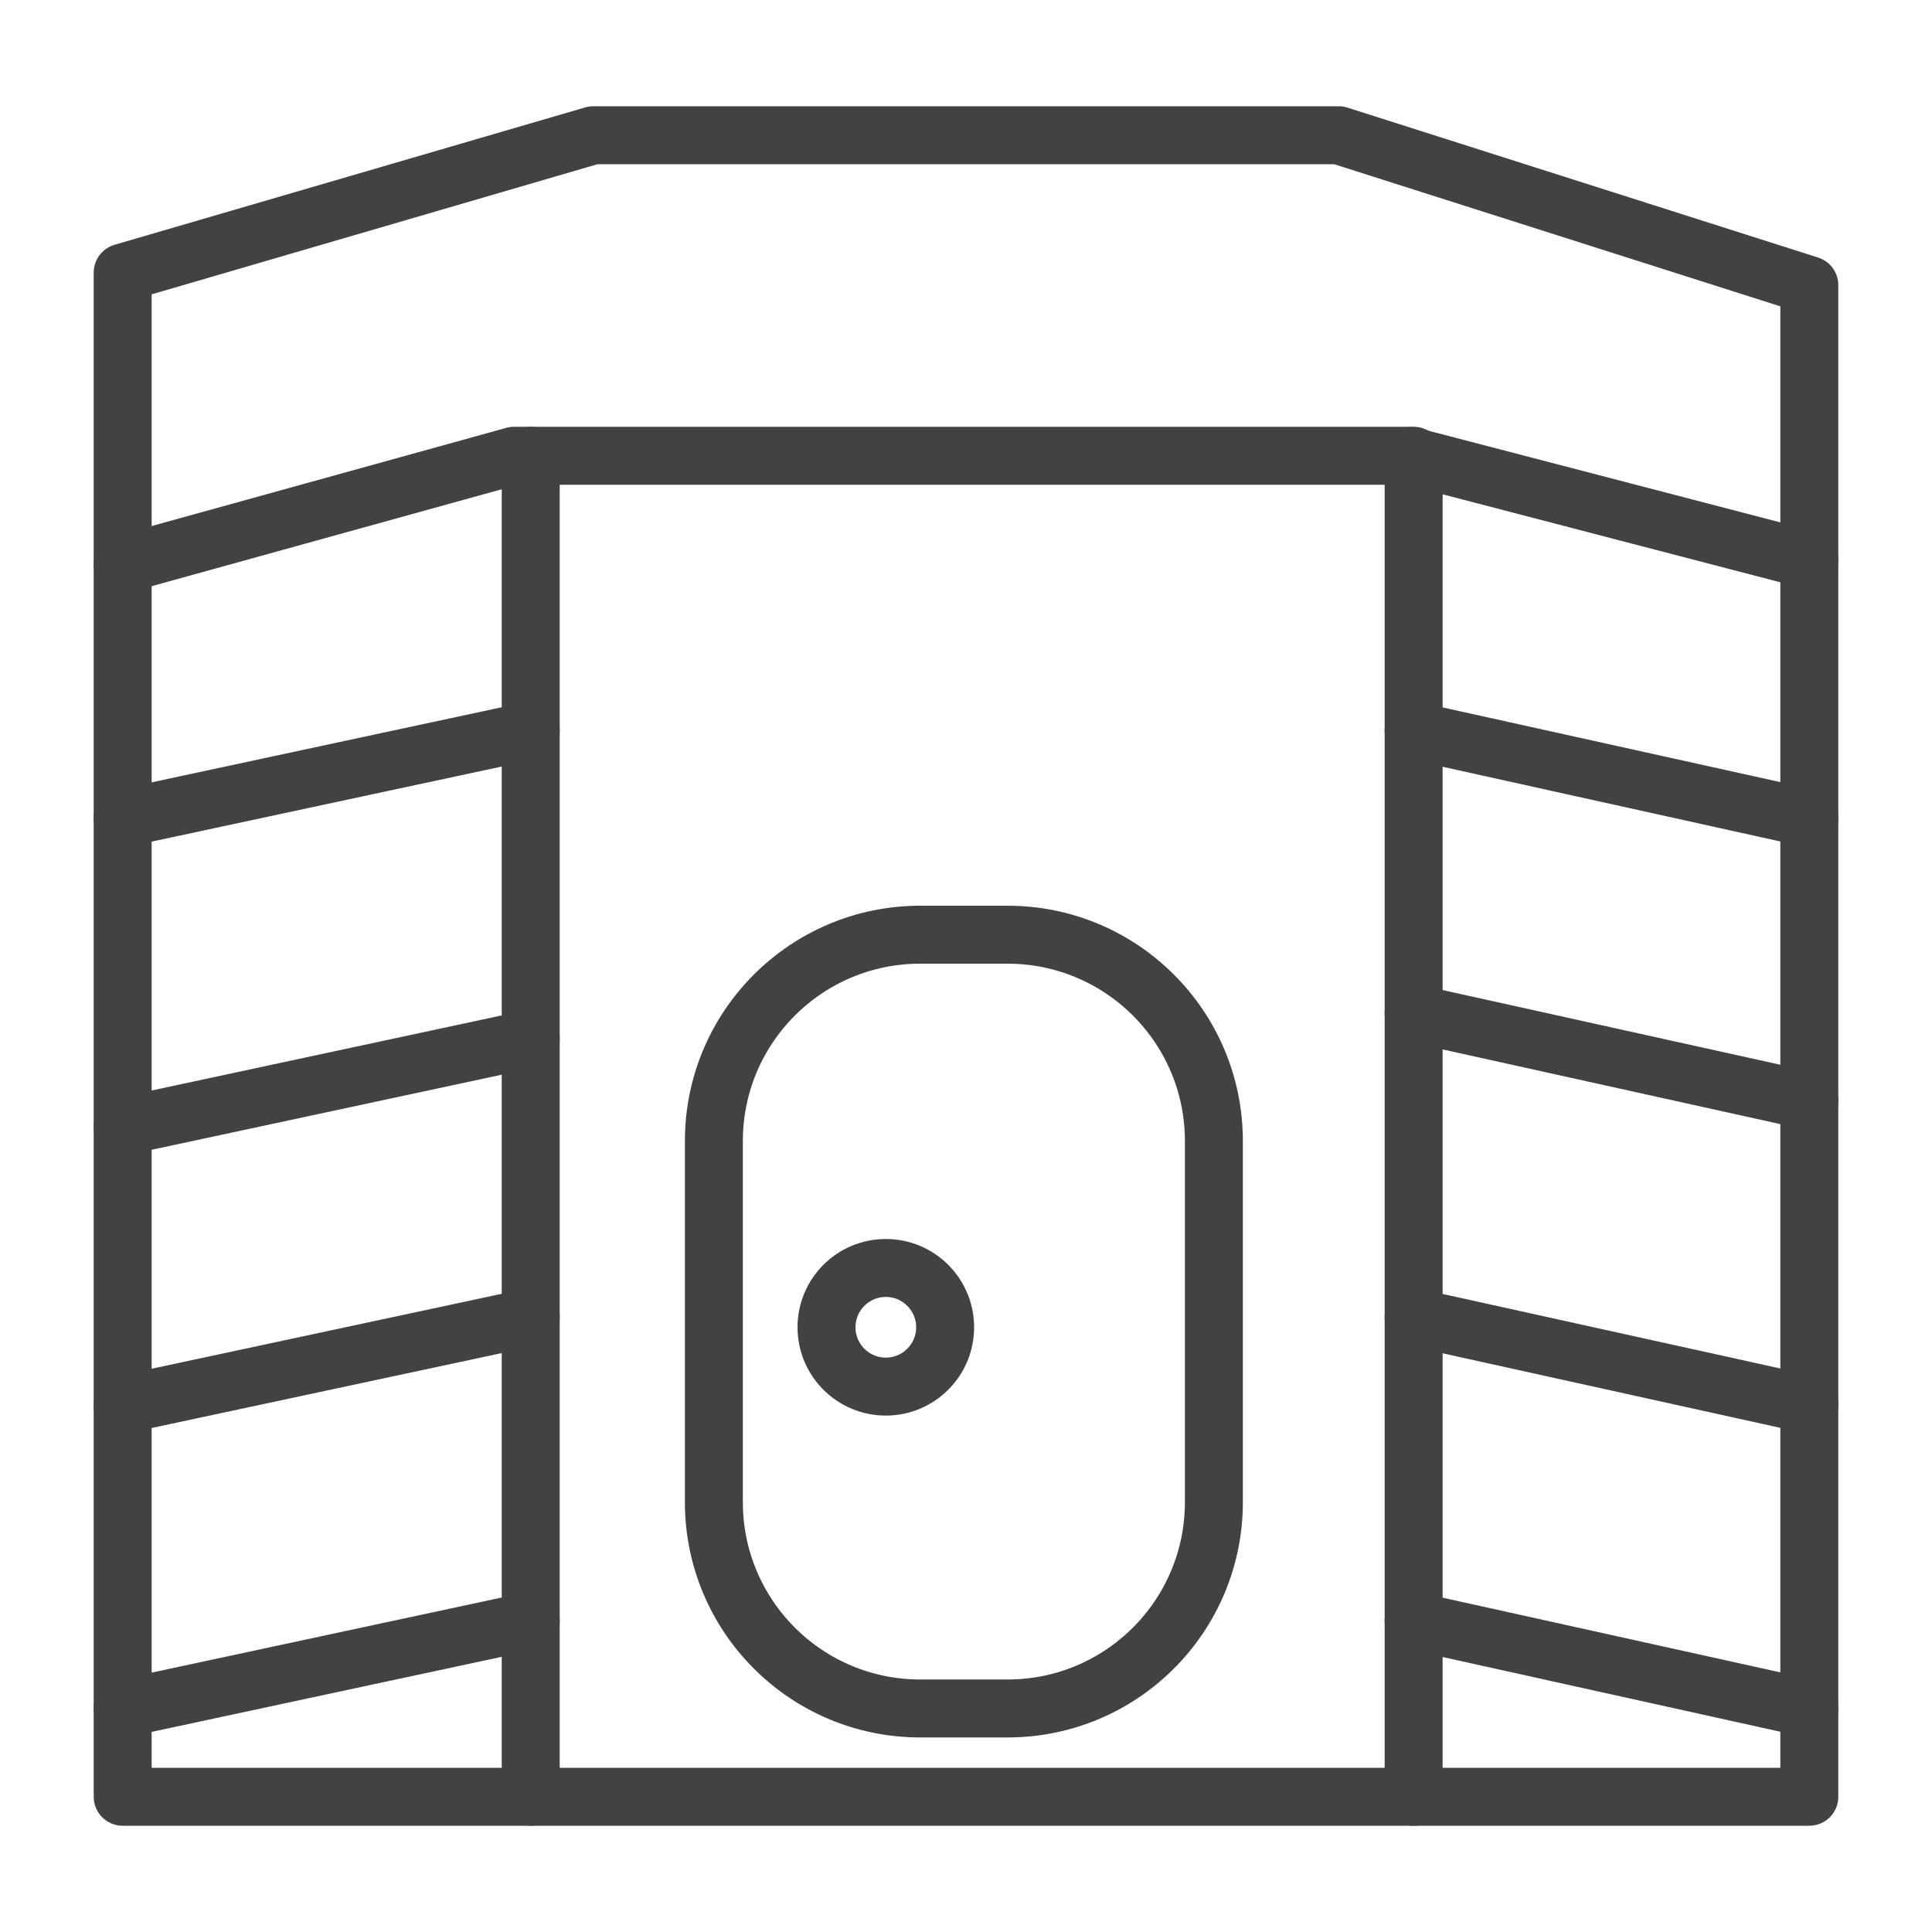 <?xml version="1.0" encoding="utf-8"?>
<!-- Generator: Adobe Illustrator 27.7.0, SVG Export Plug-In . SVG Version: 6.00 Build 0)  -->
<svg version="1.1" id="Réteg_1" xmlns="http://www.w3.org/2000/svg" xmlns:xlink="http://www.w3.org/1999/xlink" x="0px" y="0px"
	 viewBox="0 0 100 100" style="enable-background:new 0 0 100 100;" xml:space="preserve">
<style type="text/css">
	.st0{fill:none;stroke:#424242;stroke-width:3;stroke-linecap:round;stroke-linejoin:round;stroke-miterlimit:10;}
</style>
<g>
	<polygon class="st0" points="6.35,14.11 6.35,29.2 6.35,93 93.65,93 93.65,14.76 69.29,7 30.71,7 	"/>
	<polyline class="st0" points="93.65,28.98 72.96,23.59 26.61,23.59 6.35,29.2 	"/>
	<line class="st0" x1="27.47" y1="93" x2="27.47" y2="23.59"/>
	<line class="st0" x1="73.17" y1="93" x2="73.17" y2="23.59"/>
	<line class="st0" x1="93.65" y1="42.35" x2="73.17" y2="37.82"/>
	<line class="st0" x1="93.65" y1="56.98" x2="73.17" y2="52.45"/>
	<line class="st0" x1="93.65" y1="72.7" x2="73.17" y2="68.18"/>
	<line class="st0" x1="93.65" y1="88.43" x2="73.17" y2="83.9"/>
	<line class="st0" x1="27.47" y1="37.82" x2="6.35" y2="42.35"/>
	<line class="st0" x1="27.47" y1="53.77" x2="6.35" y2="58.3"/>
	<line class="st0" x1="27.47" y1="68.18" x2="6.35" y2="72.7"/>
	<line class="st0" x1="27.47" y1="83.9" x2="6.35" y2="88.43"/>
	<path class="st0" d="M52.15,88.43h-4.52c-5.9,0-10.68-4.78-10.68-10.68V59.06c0-5.9,4.78-10.68,10.68-10.68h4.52
		c5.9,0,10.68,4.78,10.68,10.68v18.69C62.83,83.65,58.05,88.43,52.15,88.43z"/>
	<circle class="st0" cx="45.85" cy="68.7" r="3.07"/>
</g>
</svg>
